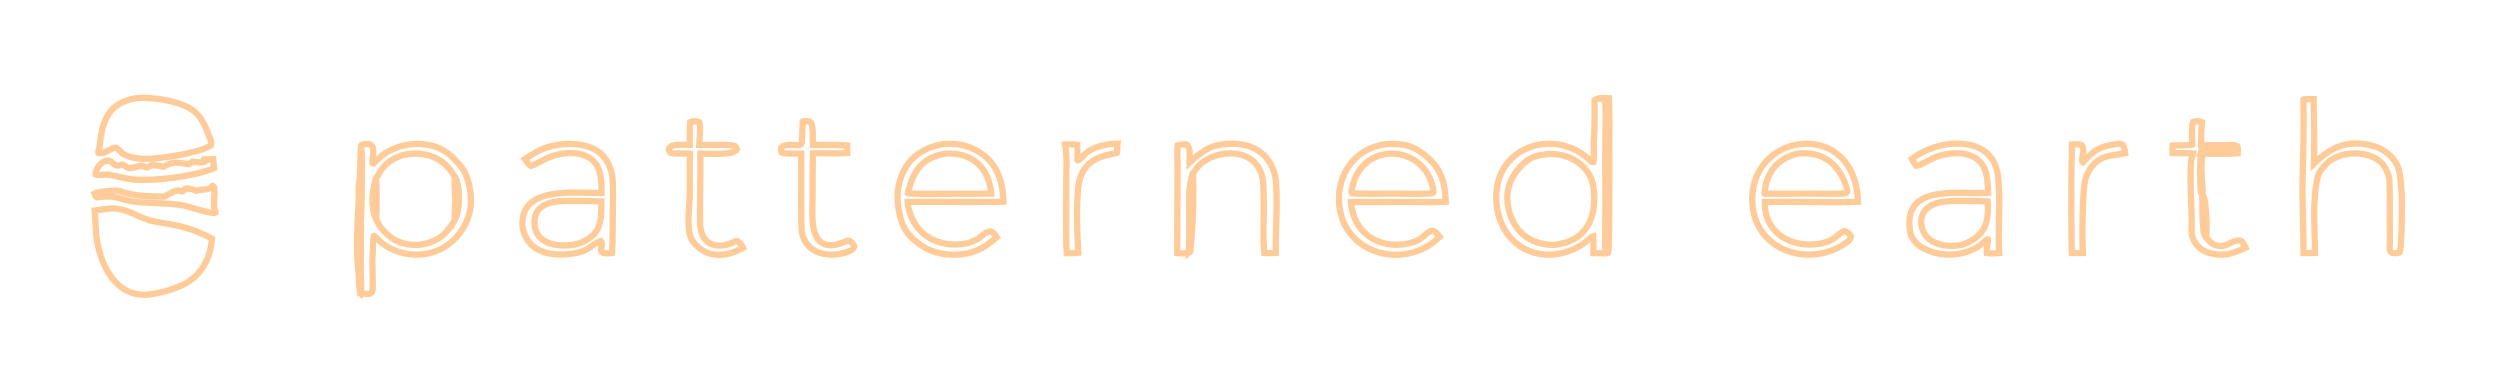<svg baseProfile="tiny" height="621.572" version="1.2" viewBox="72.345 -1.245 3966.777 621.572" width="3966.777" xmlns="http://www.w3.org/2000/svg" xmlns:ev="http://www.w3.org/2001/xml-events" xmlns:xlink="http://www.w3.org/1999/xlink"><defs></defs><path auto-skeleton="false" d="M 2272.2,227.43 C 2300.29,226.248 2316.09,229.524 2337.86,248.883 C 2360.26,268.81 2365.07,289.72 2366.35,318.892 C 2351.68,319.924 2328.59,319.28 2313.37,319.282 L 2216.1,319.311 C 2219.6,372.342 2266.9,398.256 2315.71,382.677 C 2325.47,379.036 2327.78,376.723 2335.45,369.787 C 2345.62,360.599 2349.86,365.959 2356.65,374.408 L 2356.42,374.638 C 2303.24,427.428 2205.83,404.039 2197.4,324.75 C 2192.2,275.789 2222.63,233.217 2272.2,227.43 M 2284.75,306.027 C 2293.62,306.071 2342.71,307.258 2346.56,304.74 C 2347.58,299.876 2344.74,292.554 2343.28,287.766 C 2334.54,259.167 2307.46,241.869 2278.53,242.419 C 2243.01,244.77 2221.76,268.233 2216.74,303.085 C 2216.67,303.616 2217.28,304.905 2217.54,305.351 C 2225.17,306.712 2273.52,306.033 2284.75,306.027" fill="none" id="element-10" initial-ids="[]" rgb="false" skeleton="false" stroke="#ffcc99" stroke-linecap="round" stroke-opacity="1" stroke-width="10" visible="true"></path><path auto-skeleton="false" d="M 1569.27,227.363 C 1572.28,227.158 1575.3,227.02 1578.31,226.948 C 1601.08,226.338 1623.14,234.84 1639.62,250.566 C 1657.88,268.243 1664.21,294.219 1664.52,318.801 C 1649.17,319.698 1631.77,319.024 1616.26,319.148 C 1581.75,319.423 1546.86,318.532 1512.37,319.255 C 1512.46,321.361 1512.72,323.456 1513.14,325.522 C 1522.2,372.195 1562.12,393.838 1607.79,384.661 C 1612.58,382.932 1617.5,381.22 1622.04,378.848 C 1629.6,374.893 1636.37,365.077 1645.03,366.051 C 1648.72,367.472 1651.44,371.867 1653.9,375.143 C 1637.96,388.737 1624.73,397.978 1603.28,401.535 C 1578.67,405.619 1551.64,401.233 1531.21,386.215 C 1508.37,369.433 1502.27,355.511 1497.7,328.302 C 1493.78,304.972 1498.54,278.921 1512.52,259.637 C 1526.0,241.055 1546.96,230.842 1569.27,227.363 M 1512.68,305.324 C 1525.37,307.169 1571.47,306.172 1587.03,306.142 C 1606.13,306.146 1626.07,306.446 1645.1,306.065 C 1641.19,264.04 1615.67,241.026 1573.31,242.343 C 1534.7,248.914 1521.93,269.3 1512.68,305.324" fill="none" id="element-11" initial-ids="[]" rgb="false" skeleton="false" stroke="#ffcc99" stroke-linecap="round" stroke-opacity="1" stroke-width="10" visible="true"></path><path auto-skeleton="false" d="M 2928.23,227.401 C 2930.78,227.199 2933.33,227.061 2935.89,226.987 C 2990.69,225.689 3019.64,268.435 3020.42,318.912 C 2973.01,320.93 2920.78,317.831 2872.53,319.419 C 2871.74,373.437 2923.62,396.942 2970.89,382.778 C 2982.17,378.533 2986.74,373.028 2996.19,366.229 C 3000.61,363.043 3007.4,369.757 3009.21,373.876 C 3008.95,379.392 3004.92,381.523 3000.83,384.427 C 2947.1,422.562 2863.12,399.926 2853.51,328.46 C 2846.85,278.897 2876.37,234.613 2928.23,227.401 M 2872.08,306.123 L 2949.95,306.031 C 2959.14,306.093 2995.71,306.983 3001.85,305.046 C 3003.13,303.328 3003.96,302.538 3003.31,300.1 C 2992.92,261.319 2967.08,238.423 2925.34,242.393 C 2892.51,249.626 2874.3,273.191 2872.08,306.123" fill="none" id="element-12" initial-ids="[]" rgb="false" skeleton="false" stroke="#ffcc99" stroke-linecap="round" stroke-opacity="1" stroke-width="10" visible="true"></path><path auto-skeleton="false" d="M 3164.45,227.332 C 3166.17,227.159 3167.9,227.016 3169.63,226.905 C 3209.55,224.369 3239.45,239.952 3243.19,282.86 C 3246.62,322.297 3242.25,361.233 3244.5,400.404 C 3237.05,401.0 3232.35,401.136 3224.88,400.3 C 3224.32,390.914 3227.04,380.905 3226.8,378.659 C 3225.04,377.867 3221.94,381.434 3220.24,382.972 C 3193.87,406.947 3148.07,409.249 3118.91,389.314 C 3112.81,385.141 3105.02,376.372 3103.68,368.739 C 3088.43,288.946 3179.7,307.489 3227.08,304.687 C 3226.96,297.275 3225.61,281.037 3223.86,274.134 C 3214.34,236.7 3171.28,237.251 3141.99,248.697 C 3135.56,251.209 3117.03,262.569 3112.96,261.927 C 3109.99,258.963 3107.93,254.558 3105.91,250.797 C 3123.12,238.143 3143.26,230.069 3164.45,227.332 M 3188.1,386.268 C 3221.93,373.077 3228.72,351.787 3226.15,318.378 C 3211.39,317.648 3173.86,316.974 3159.54,318.351 C 3138.4,320.468 3118.22,330.513 3120.94,355.195 C 3122.04,364.485 3126.8,372.949 3134.18,378.7 C 3147.67,389.34 3172.04,391.329 3188.1,386.268" fill="none" id="element-13" initial-ids="[]" rgb="false" skeleton="false" stroke="#ffcc99" stroke-linecap="round" stroke-opacity="1" stroke-width="10" visible="true"></path><path auto-skeleton="false" d="M 966.555,227.467 C 988.465,225.811 1014.56,229.333 1029.72,246.72 C 1036.31,254.419 1040.9,263.623 1043.09,273.518 C 1046.03,287.033 1044.93,318.515 1044.7,333.599 C 1044.39,354.291 1044.89,379.851 1043.44,400.224 C 1013.0,403.64 1032.86,389.697 1025.52,381.107 C 1013.28,385.367 1007.42,395.318 991.538,399.012 C 956.778,407.098 910.568,404.402 901.773,360.236 C 901.388,358.411 901.183,356.553 901.161,354.687 C 899.991,293.04 985.727,305.648 1026.77,304.913 C 1026.71,294.738 1026.63,284.398 1024.48,274.524 C 1015.75,234.508 967.335,236.819 937.978,250.702 C 931.329,253.847 921.048,260.362 914.604,261.955 C 911.713,260.92 907.368,254.221 905.059,251.234 C 927.881,236.399 939.315,230.325 966.555,227.467 M 989.746,385.54 C 1025.66,372.245 1026.43,352.407 1026.59,318.49 C 1012.91,317.683 971.118,316.777 957.766,318.353 C 934.819,320.97 917.582,330.746 920.754,357.072 C 921.686,365.517 925.94,373.244 932.577,378.549 C 947.105,389.95 972.46,389.943 989.746,385.54" fill="none" id="element-14" initial-ids="[]" rgb="false" skeleton="false" stroke="#ffcc99" stroke-linecap="round" stroke-opacity="1" stroke-width="10" visible="true"></path><path auto-skeleton="false" d="M 288.959,154.382 C 312.506,152.726 344.166,157.342 365.941,166.73 C 389.953,177.082 396.956,195.619 405.465,218.07 C 406.695,221.314 408.633,225.888 407.143,229.207 C 393.772,238.76 352.298,246.071 335.783,248.072 C 314.158,250.972 289.039,254.054 268.845,243.639 C 265.249,241.785 261.747,235.848 256.294,233.142 C 250.433,231.809 236.633,244.52 228.565,241.551 C 227.75,237.47 230.185,233.916 230.54,230.201 C 234.464,189.136 244.84,161.692 288.959,154.382" fill="none" id="element-15" initial-ids="[]" rgb="false" skeleton="false" stroke="#ffcc99" stroke-linecap="round" stroke-opacity="1" stroke-width="10" visible="true"></path><path auto-skeleton="false" d="M 3727.26,156.364 C 3732.34,155.8 3738.2,155.946 3743.36,155.945 C 3743.78,191.589 3744.99,222.383 3744.04,258.306 C 3773.36,228.931 3804.23,218.39 3844.91,232.674 C 3856.8,236.85 3871.77,250.134 3876.56,261.904 C 3881.48,273.987 3882.02,293.046 3883.18,305.984 C 3883.63,320.011 3883.66,390.341 3879.95,399.144 C 3876.99,400.854 3869.12,401.279 3866.46,398.942 C 3862.5,395.267 3864.58,387.852 3864.5,382.91 C 3864.02,350.539 3864.8,318.106 3863.7,285.751 C 3863.71,285.512 3863.71,285.272 3863.71,285.032 C 3863.58,276.537 3856.21,261.766 3850.38,256.358 C 3827.83,235.454 3781.12,237.96 3760.98,261.516 C 3756.96,266.217 3751.47,272.474 3750.03,278.686 C 3740.96,317.918 3745.4,360.193 3745.67,400.162 C 3739.86,400.456 3733.24,400.252 3727.37,400.205 C 3727.4,359.843 3724.92,318.816 3726.0,278.389 C 3727.09,237.848 3728.1,196.927 3727.26,156.364" fill="none" id="element-16" initial-ids="[]" rgb="false" skeleton="false" stroke="#ffcc99" stroke-linecap="round" stroke-opacity="1" stroke-width="10" visible="true"></path><path auto-skeleton="false" d="M 1967.62,249.251 C 1978.1,241.334 1988.73,232.97 2001.74,229.884 C 2030.45,223.075 2064.92,226.546 2083.72,251.665 C 2089.48,259.3 2093.51,268.099 2095.53,277.45 C 2100.65,301.305 2096.07,371.42 2096.65,400.095 C 2090.7,400.272 2084.37,400.588 2078.47,400.269 C 2075.65,373.652 2078.4,341.185 2077.41,313.965 C 2076.98,302.095 2077.75,288.08 2074.5,276.663 C 2071.83,267.25 2066.32,258.889 2058.72,252.717 C 2034.12,233.032 1986.78,242.436 1969.83,267.292 C 1968.39,269.41 1966.7,272.001 1965.21,273.89 C 1958.18,295.349 1959.7,314.145 1959.69,336.384 C 1959.81,357.313 1959.59,378.242 1959.03,399.163 C 1953.76,401.473 1945.99,400.647 1940.21,400.341 L 1940.74,266.079 C 1940.76,261.063 1939.93,232.378 1940.67,229.418 C 1944.25,227.847 1951.01,227.968 1955.17,227.809 C 1962.39,233.658 1959.52,248.129 1959.65,257.126 C 1961.55,255.36 1966.33,251.109 1967.62,249.251" fill="none" id="element-17" initial-ids="[]" rgb="false" skeleton="false" stroke="#ffcc99" stroke-linecap="round" stroke-opacity="1" stroke-width="10" visible="true"></path><path auto-skeleton="true" d="M 1345.97,191.546 C 1350.06,191.19 1354.55,190.285 1358.07,192.101 C 1363.68,197.206 1361.48,219.789 1362.09,228.944 C 1377.46,228.943 1401.62,228.305 1416.61,229.434 L 1416.73,241.628 C 1398.35,242.81 1380.12,241.414 1362.26,242.131 C 1361.76,265.77 1361.55,289.415 1361.62,313.06 C 1361.6,338.464 1355.69,389.047 1391.65,387.755 C 1402.44,387.367 1407.87,384.065 1417.64,380.565 C 1420.64,379.603 1427.14,386.078 1427.71,389.688 C 1426.65,393.078 1425.39,394.698 1422.07,396.252 C 1390.72,410.89 1346.42,402.127 1344.22,361.422 C 1343.46,347.437 1343.57,333.775 1343.52,319.811 L 1343.63,242.513 C 1337.72,242.38 1315.72,243.179 1312.28,240.611 C 1311.39,237.242 1311.52,236.48 1311.92,232.983 C 1316.88,227.155 1331.45,228.336 1338.65,229.412 C 1340.96,229.13 1341.32,228.933 1343.4,227.902 C 1345.81,223.606 1345.55,198.507 1345.97,191.546" fill="none" id="element-18" initial-ids="[]" rgb="false" skeleton="true" stroke="#ffcc99" stroke-linecap="round" stroke-opacity="1" stroke-width="10" visible="true"></path><path auto-skeleton="true" d="M 3551.0,228.356 C 3550.76,222.422 3549.51,195.796 3552.03,192.135 C 3556.58,190.347 3561.82,190.967 3566.31,192.644 L 3566.43,195.218 L 3566.21,194.338 C 3565.1,205.604 3565.06,216.786 3564.91,228.1 C 3575.87,230.537 3605.37,228.555 3619.12,229.658 C 3624.74,231.902 3622.88,235.586 3622.46,241.571 C 3605.21,242.444 3585.36,242.01 3567.89,241.979 C 3561.67,264.39 3567.64,285.384 3566.97,307.84 L 3567.21,308.451 C 3567.67,327.109 3566.66,349.317 3569.19,367.492 C 3569.5,369.693 3572.37,374.113 3573.23,376.426 C 3575.32,377.492 3578.86,384.209 3586.46,387.182 C 3604.87,394.388 3612.16,378.939 3626.9,380.578 C 3630.78,381.009 3633.68,388.359 3635.34,391.913 C 3613.85,401.44 3601.36,406.49 3577.59,399.996 C 3561.35,395.561 3548.71,379.905 3549.75,363.163 C 3551.5,335.049 3543.93,266.148 3551.55,242.262 C 3542.83,241.51 3528.74,241.805 3519.62,241.719 C 3519.31,238.229 3519.53,233.272 3519.61,229.648 C 3530.03,229.15 3540.61,229.914 3551.0,228.356" fill="none" id="element-19" initial-ids="[]" rgb="false" skeleton="true" stroke="#ffcc99" stroke-linecap="round" stroke-opacity="1" stroke-width="10" visible="true"></path><path auto-skeleton="true" d="M 3564.91,228.1 C 3575.87,230.537 3605.37,228.555 3619.12,229.658 C 3624.74,231.902 3622.88,235.586 3622.46,241.571 C 3605.21,242.444 3585.36,242.01 3567.89,241.979 C 3561.67,264.39 3567.64,285.384 3566.97,307.84 C 3566.9,307.751 3564.87,305.343 3564.87,305.34 C 3562.52,285.84 3563.19,265.72 3564.16,246.135 C 3564.52,238.918 3567.38,235.352 3564.91,228.1" fill="none" id="element-20" initial-ids="[]" rgb="false" skeleton="true" stroke="#ffcc99" stroke-linecap="round" stroke-opacity="1" stroke-width="10" visible="true"></path><path auto-skeleton="true" d="M 3619.12,229.658 C 3624.74,231.902 3622.88,235.586 3622.46,241.571 C 3605.21,242.444 3585.36,242.01 3567.89,241.979 C 3568.96,241.081 3570.07,238.946 3570.49,238.661 C 3580.81,231.757 3599.24,234.264 3611.3,233.507 C 3616.09,233.206 3616.92,232.2 3619.12,229.658" fill="none" id="element-21" initial-ids="[]" rgb="false" skeleton="true" stroke="#ffcc99" stroke-linecap="round" stroke-opacity="1" stroke-width="10" visible="true"></path><path auto-skeleton="true" d="M 1169.36,191.469 C 1173.51,191.29 1178.88,190.73 1182.34,192.914 C 1184.09,198.873 1182.28,221.279 1181.83,228.815 C 1194.95,229.36 1229.05,227.152 1238.35,230.37 C 1240.57,232.308 1240.72,232.786 1241.45,235.683 C 1237.67,245.924 1194.78,242.257 1183.67,242.388 C 1184.03,279.124 1182.66,315.957 1183.13,352.756 C 1183.53,383.967 1206.35,395.843 1233.76,384.057 C 1237.07,382.636 1240.05,380.208 1243.26,381.973 C 1248.13,385.612 1248.61,386.625 1251.21,391.982 C 1222.83,407.69 1192.63,409.129 1171.62,381.644 C 1159.84,366.228 1166.96,324.956 1166.75,305.126 C 1166.52,284.379 1166.68,263.253 1166.98,242.687 C 1157.38,241.519 1145.54,243.541 1136.79,241.475 C 1134.66,239.548 1134.5,238.674 1133.57,235.909 C 1134.96,225.706 1157.86,228.947 1166.85,228.71 C 1166.59,218.1 1166.54,203.289 1167.42,192.749 L 1169.36,191.469" fill="none" id="element-22" initial-ids="[]" rgb="false" skeleton="true" stroke="#ffcc99" stroke-linecap="round" stroke-opacity="1" stroke-width="10" visible="true"></path><path auto-skeleton="true" d="M 3430.57,227.343 C 3435.67,226.671 3436.91,226.407 3440.75,228.868 C 3443.2,232.149 3443.62,237.739 3444.27,241.95 C 3426.65,245.822 3408.29,243.557 3393.29,260.728 C 3387.44,267.479 3383.25,275.501 3381.05,284.155 C 3376.49,302.192 3375.86,379.449 3377.34,400.213 C 3371.66,400.361 3365.57,400.212 3359.86,400.176 L 3359.39,386.066 C 3358.59,333.406 3358.76,280.735 3359.92,228.081 C 3365.08,227.797 3371.49,226.865 3375.92,229.373 C 3380.81,236.499 3375.4,245.108 3376.23,255.055 L 3377.54,256.076 C 3395.44,236.395 3403.73,231.267 3430.57,227.343" fill="none" id="element-23" initial-ids="[]" rgb="false" skeleton="true" stroke="#ffcc99" stroke-linecap="round" stroke-opacity="1" stroke-width="10" visible="true"></path><path auto-skeleton="true" d="M 1833.69,227.322 L 1845.31,226.735 C 1844.84,228.857 1845.12,240.718 1844.59,241.439 C 1843.58,242.806 1813.34,243.473 1796.61,262.388 C 1790.95,268.783 1787.26,276.405 1785.2,284.662 C 1779.02,309.486 1781.56,372.011 1783.23,399.798 C 1775.76,400.717 1772.31,400.684 1764.9,400.483 C 1764.53,395.639 1764.47,389.696 1764.28,384.75 C 1763.62,353.659 1764.33,321.371 1764.14,290.178 C 1763.99,264.969 1766.27,253.28 1762.24,228.02 C 1769.9,227.655 1774.12,227.607 1781.76,228.622 C 1781.9,230.74 1782.36,254.678 1782.02,253.874 C 1786.51,251.952 1793.57,242.592 1798.6,239.34 C 1809.89,232.04 1820.79,229.413 1833.69,227.322" fill="none" id="element-24" initial-ids="[]" rgb="false" skeleton="true" stroke="#ffcc99" stroke-linecap="round" stroke-opacity="1" stroke-width="10" visible="true"></path><path auto-skeleton="true" d="M 395.822,251.352 C 400.111,252.091 406.135,251.567 410.62,251.342 C 410.917,256.139 411.283,260.932 411.716,265.719 C 411.276,265.909 410.834,266.093 410.388,266.27 C 378.96,278.76 317.614,286.544 283.638,283.504 C 272.748,282.53 256.894,278.107 245.668,276.104 C 239.071,274.927 229.29,277.909 224.114,275.661 C 224.366,265.734 231.832,255.898 242.115,253.659 C 250.678,251.795 252.995,265.79 264.659,260.261 C 267.597,258.868 271.367,262.477 273.519,264.037 C 278.679,267.736 290.773,262.742 297.457,261.48 C 305.686,265.112 305.229,265.783 312.588,260.781 C 320.876,261.126 323.502,261.286 331.57,263.417 C 347.637,254.833 352.442,256.145 369.946,259.238 C 372.551,259.698 375.808,256.885 377.925,255.242 C 382.37,255.765 393.809,257.67 397.007,255.539 C 395.561,253.146 395.788,254.175 395.822,251.352" fill="none" id="element-25" initial-ids="[]" rgb="false" skeleton="true" stroke="#ffcc99" stroke-linecap="round" stroke-opacity="1" stroke-width="10" visible="true"></path><path auto-skeleton="true" d="M 409.666,293.599 C 410.516,294.171 411.505,295.205 412.277,295.941 C 413.51,304.256 411.445,317.744 411.944,326.661 C 412.25,332.125 414.622,332.877 414.318,336.181 C 407.947,339.161 370.139,325.679 359.848,324.139 C 335.326,320.47 311.49,321.604 287.102,318.983 C 266.17,316.733 257.921,308.842 236.249,310.652 C 232.431,311.368 230.354,311.634 226.478,311.861 C 223.2,310.36 223.863,309.867 222.279,305.743 C 227.181,302.951 256.474,299.91 261.417,301.629 C 286.692,310.419 306.485,310.072 333.17,310.815 C 338.124,307.979 349.714,300.784 354.347,300.958 C 361.117,301.212 360.186,305.959 365.472,298.643 C 367.407,295.964 380.144,300.236 384.191,301.4 C 394.785,297.816 403.642,301.772 409.666,293.599" fill="none" id="element-26" initial-ids="[]" rgb="false" skeleton="true" stroke="#ffcc99" stroke-linecap="round" stroke-opacity="1" stroke-width="10" visible="true"></path><path auto-skeleton="true" d="M 2608.76,155.102 C 2613.97,154.111 2620.12,154.52 2625.49,154.671 C 2626.21,177.105 2626.55,394.415 2624.3,399.723 C 2622.16,400.302 2621.64,400.468 2619.37,400.517 L 2620.17,302.647 C 2620.18,288.159 2619.49,273.566 2619.68,259.027 L 2620.2,200.399 C 2620.33,188.85 2621.26,167.757 2619.22,157.205 C 2617.4,155.756 2611.4,155.415 2608.76,155.102" fill="none" id="element-27" initial-ids="[]" rgb="false" skeleton="true" stroke="#ffcc99" stroke-linecap="round" stroke-opacity="1" stroke-width="10" visible="true"></path><path auto-skeleton="true" d="M 645.072,233.775 C 646.208,241.631 646.767,253.498 646.662,261.438 C 646.222,294.938 645.584,328.376 644.636,361.867 C 644.185,377.769 645.227,397.182 644.495,413.186 C 644.066,422.579 646.492,457.471 644.578,464.08 C 641.504,460.622 641.907,438.582 641.272,432.797 C 637.054,394.333 639.104,356.837 641.491,318.45 C 641.942,311.195 640.658,298.151 641.778,291.65 C 645.09,272.408 643.222,252.613 645.072,233.775" fill="none" id="element-28" initial-ids="[]" rgb="false" skeleton="true" stroke="#ffcc99" stroke-linecap="round" stroke-opacity="1" stroke-width="10" visible="true"></path><path auto-skeleton="true" d="M 1965.21,273.89 C 1966.71,315.078 1965.33,356.32 1961.09,397.316 L 1959.03,399.163 C 1959.59,378.242 1959.81,357.313 1959.69,336.384 C 1959.7,314.145 1958.18,295.349 1965.21,273.89" fill="none" id="element-29" initial-ids="[]" rgb="false" skeleton="true" stroke="#ffcc99" stroke-linecap="round" stroke-opacity="1" stroke-width="10" visible="true"></path><path auto-skeleton="true" d="M 3567.21,308.451 C 3574.26,314.295 3573.92,366.099 3573.23,376.426 C 3572.37,374.113 3569.5,369.693 3569.19,367.492 C 3566.66,349.317 3567.67,327.109 3567.21,308.451" fill="none" id="element-30" initial-ids="[]" rgb="false" skeleton="true" stroke="#ffcc99" stroke-linecap="round" stroke-opacity="1" stroke-width="10" visible="true"></path><path auto-skeleton="false" d="M 2608.76,155.102 C 2611.4,155.415 2617.4,155.756 2619.22,157.205 C 2621.26,167.757 2620.33,188.85 2620.2,200.399 L 2619.68,259.027 C 2619.49,273.566 2620.18,288.159 2620.17,302.647 L 2619.37,400.517 C 2613.07,400.662 2606.77,400.641 2600.47,400.453 C 2600.56,393.177 2601.03,380.445 2600.21,373.675 C 2596.43,374.847 2587.78,383.671 2583.63,386.301 C 2520.95,426.037 2449.69,391.124 2446.53,316.192 C 2442.88,229.752 2541.9,199.012 2597.82,255.407 C 2598.83,256.422 2599.63,255.944 2600.8,255.683 C 2602.17,251.41 2600.85,228.837 2601.26,223.112 C 2602.84,200.813 2602.69,180.264 2602.43,158.066 C 2603.93,155.997 2605.91,155.978 2608.76,155.102 M 2539.46,387.213 C 2590.18,381.367 2606.37,343.954 2600.94,297.38 C 2596.74,261.291 2562.16,240.926 2528.08,243.375 C 2515.16,244.605 2503.1,246.706 2492.92,255.411 C 2472.25,273.092 2460.66,296.398 2464.93,324.052 C 2471.16,364.3 2499.14,388.209 2539.46,387.213" fill="none" id="element-5" initial-ids="[]" rgb="false" skeleton="false" stroke="#ffcc99" stroke-linecap="round" stroke-opacity="1" stroke-width="10" visible="true"></path><path auto-skeleton="false" d="M 645.072,233.775 C 644.961,229.963 644.37,230.661 646.348,228.354 C 674.029,220.617 661.529,248.958 663.522,257.791 L 664.804,258.185 C 670.602,253.833 674.44,247.959 680.753,243.697 C 700.199,230.57 723.944,224.696 747.26,227.97 C 774.409,231.784 788.166,243.819 804.644,264.053 C 816.307,278.375 821.706,309.903 818.957,328.15 C 815.39,351.671 802.61,372.805 783.436,386.887 C 750.583,410.799 703.45,407.108 673.619,380.408 C 671.747,378.733 667.53,372.593 665.412,373.094 C 663.637,381.371 664.351,391.971 663.719,400.556 C 662.304,419.792 664.58,439.332 663.56,458.554 C 663.435,461.006 662.011,462.847 660.172,464.356 C 656.122,466.229 648.803,465.216 644.578,464.08 C 646.492,457.471 644.066,422.579 644.495,413.186 C 645.227,397.182 644.185,377.769 644.636,361.867 C 645.584,328.376 646.222,294.938 646.662,261.438 C 646.767,253.498 646.208,241.631 645.072,233.775 M 794.001,347.376 C 802.086,332.253 802.83,294.122 793.927,279.168 C 789.041,271.574 784.975,265.217 778.031,259.062 C 749.855,234.087 698.841,237.056 676.821,268.808 C 674.935,271.527 670.343,280.655 669.031,281.603 C 663.121,303.678 660.676,324.472 669.003,346.438 C 672.32,351.91 673.096,355.823 677.413,361.025 C 687.145,372.752 699.225,381.675 714.105,385.388 C 732.37,389.788 751.632,386.88 767.785,377.285 C 776.895,371.781 784.014,363.265 789.964,354.542 C 791.236,352.677 793.388,348.094 794.001,347.376" fill="none" id="element-6" initial-ids="[]" rgb="false" skeleton="false" stroke="#ffcc99" stroke-linecap="round" stroke-opacity="1" stroke-width="10" visible="true"></path><path auto-skeleton="true" d="M 793.927,279.168 C 802.83,294.122 802.086,332.253 794.001,347.376 C 792.605,338.525 795.04,323.887 794.857,314.2 C 794.636,302.473 792.975,290.718 793.927,279.168" fill="none" id="element-7" initial-ids="[]" rgb="false" skeleton="true" stroke="#ffcc99" stroke-linecap="round" stroke-opacity="1" stroke-width="10" visible="true"></path><path auto-skeleton="true" d="M 669.003,346.438 C 660.676,324.472 663.121,303.678 669.031,281.603 C 670.218,296.4 670.449,332.114 669.003,346.438" fill="none" id="element-8" initial-ids="[]" rgb="false" skeleton="true" stroke="#ffcc99" stroke-linecap="round" stroke-opacity="1" stroke-width="10" visible="true"></path><path auto-skeleton="false" d="M 249.552,329.41 C 275.511,330.07 286.266,340.905 309.091,348.231 C 315.93,350.426 333.78,352.823 341.81,354.333 C 368.564,359.365 384.952,364.962 408.709,377.324 C 405.784,409.203 393.096,434.004 364.642,449.872 C 347.627,457.69 325.89,464.28 307.631,466.179 C 258.129,470.516 234.164,423.989 226.578,382.46 C 223.229,364.127 224.357,350.547 222.565,332.738 C 231.171,331.406 240.831,330.454 249.552,329.41" fill="none" id="element-9" initial-ids="[]" rgb="false" skeleton="false" stroke="#ffcc99" stroke-linecap="round" stroke-opacity="1" stroke-width="10" visible="true"></path></svg>